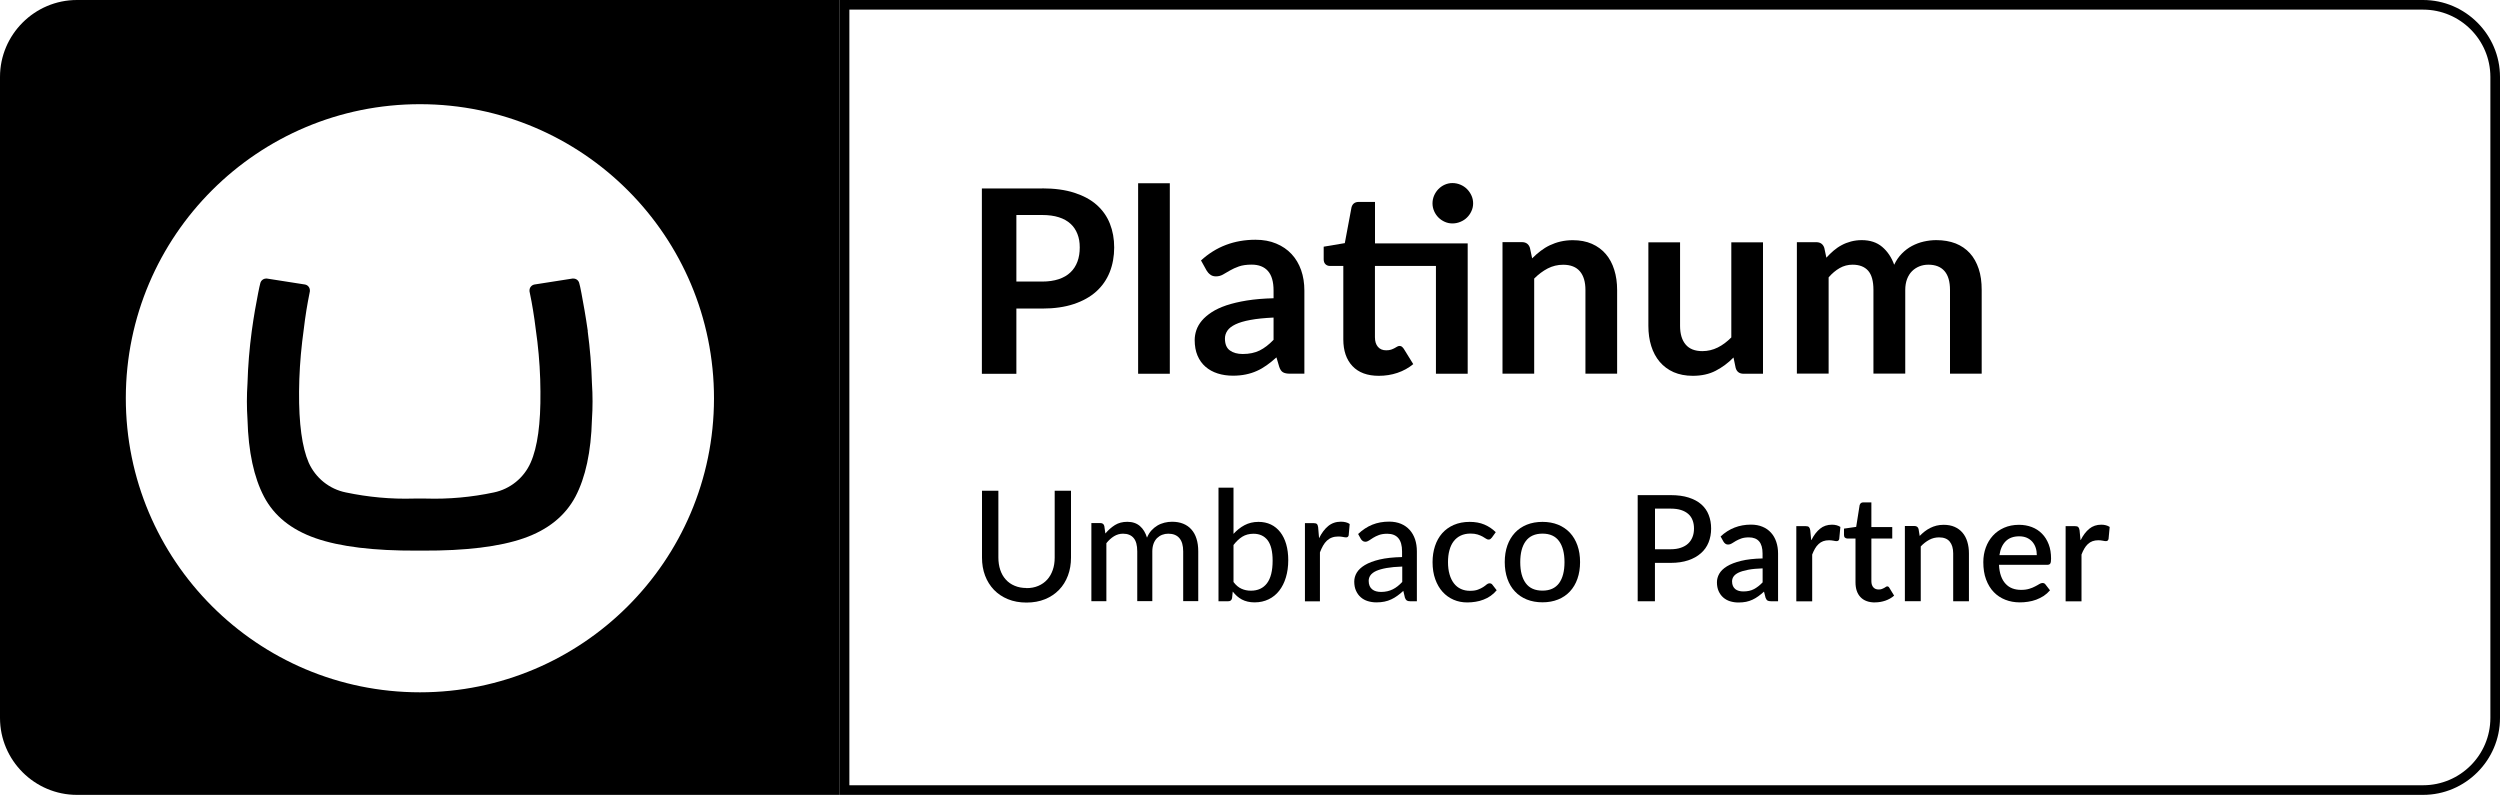<?xml version="1.0" encoding="UTF-8"?>
<svg id="Layer_2" data-name="Layer 2" xmlns="http://www.w3.org/2000/svg" viewBox="0 0 400 127.18">
  <g id="Layer_1-2" data-name="Layer 1">
    <g>
      <path d="m387.69,1.54c5.94,0,10.77,4.83,10.77,10.77v102.56c0,5.94-4.83,10.77-10.77,10.77h-251.79V1.54h251.79M387.69,0h-253.33v127.18h253.33c6.77,0,12.31-5.54,12.31-12.31V12.31C400,5.54,394.46,0,387.69,0h0Z"/>
      <g>
        <path d="m94.05,52.98c-.36-2.51-.68-4.25-1.02-6.07-.18-.93-.24-1.21-.35-1.6-.1-.43-.48-.74-.93-.74h-.16l-6.07.95c-.46.08-.8.48-.8.94,0,.05,0,.1,0,.15l.33,1.66c.31,1.68.62,3.81.93,6.39.31,2.65.48,5.32.49,8,.05,5.11-.47,8.89-1.56,11.35-1.08,2.45-3.27,4.23-5.89,4.78-3.57.76-7.22,1.09-10.87.98h-1.94c-3.65.11-7.3-.23-10.87-.98-2.64-.53-4.85-2.31-5.95-4.77-1.06-2.45-1.58-6.24-1.54-11.36.02-2.67.19-5.34.5-8,.3-2.58.6-4.72.91-6.39l.32-1.66s0-.1,0-.15c0-.46-.33-.86-.79-.94l-6.07-.95h-.14c-.44,0-.83.31-.93.74-.1.39-.17.68-.35,1.6-.35,1.79-.67,3.53-1.02,6.07-.37,2.76-.6,5.54-.68,8.33-.13,1.94-.13,3.89,0,5.83.14,5.15,1.03,9.26,2.65,12.34,1.62,3.08,4.38,5.29,8.26,6.64,3.88,1.35,9.28,2.01,16.21,1.98h.87c6.94.03,12.34-.63,16.21-1.98,3.87-1.35,6.62-3.57,8.26-6.64,1.62-3.08,2.51-7.19,2.65-12.34.13-1.94.13-3.89,0-5.83-.08-2.79-.31-5.56-.68-8.33Z"/>
        <path d="m12.31,0C5.54,0,0,5.54,0,12.31v102.56c0,6.77,5.54,12.31,12.31,12.31h122.05V0H12.31Zm54.87,110.77c-26-.01-47.07-21.1-47.05-47.1h0c.03-25.99,21.13-47.03,47.11-47s47.02,21.13,47,47.11c-.04,25.96-21.1,46.99-47.06,46.99Z"/>
      </g>
      <g>
        <g>
          <path d="m164.23,94.1c.71,0,1.34-.12,1.9-.36.56-.24,1.03-.57,1.42-1s.68-.94.89-1.54.31-1.25.31-1.98v-10.7h2.61v10.7c0,1.03-.16,1.99-.49,2.87-.33.88-.8,1.64-1.42,2.28-.62.64-1.36,1.14-2.24,1.5-.88.36-1.87.54-2.97.54s-2.09-.18-2.97-.54c-.88-.36-1.62-.86-2.24-1.5-.61-.64-1.09-1.4-1.42-2.28-.33-.88-.49-1.83-.49-2.87v-10.7h2.62v10.68c0,.72.1,1.38.3,1.98s.49,1.11.88,1.54c.38.43.86.77,1.42,1,.56.24,1.19.36,1.9.36Z"/>
          <path d="m174.62,96.2v-12.51h1.44c.34,0,.55.16.63.48l.17,1.19c.46-.55.97-1,1.53-1.35.56-.35,1.22-.52,1.98-.52.83,0,1.5.23,2.02.68.52.45.89,1.07,1.13,1.85.18-.44.41-.82.7-1.14.29-.32.61-.58.96-.79s.73-.36,1.13-.46c.4-.1.8-.15,1.21-.15.67,0,1.26.1,1.78.31.52.21.96.51,1.32.92.36.4.64.9.82,1.49.19.59.28,1.26.28,2.02v7.96h-2.41v-7.96c0-.94-.2-1.64-.61-2.12-.41-.48-1-.71-1.78-.71-.34,0-.67.06-.98.18-.31.12-.58.3-.82.53-.23.24-.42.53-.55.89s-.2.76-.2,1.23v7.96h-2.41v-7.96c0-.97-.19-1.68-.58-2.14-.39-.46-.95-.69-1.7-.69-.52,0-1,.14-1.44.41s-.85.64-1.22,1.11v9.28h-2.4Z"/>
          <path d="m197.36,85.42c.52-.57,1.1-1.04,1.76-1.39.66-.35,1.4-.53,2.24-.53.73,0,1.39.14,1.98.42.59.28,1.08.69,1.5,1.22.41.53.73,1.17.95,1.93.22.76.33,1.61.33,2.56,0,1.01-.13,1.93-.38,2.76-.25.83-.61,1.54-1.07,2.13-.46.59-1.03,1.05-1.69,1.37-.67.32-1.41.49-2.24.49-.4,0-.77-.04-1.11-.12-.34-.08-.65-.19-.93-.34-.28-.15-.54-.33-.78-.54-.24-.21-.46-.46-.68-.73l-.11,1.05c-.07.34-.27.5-.62.5h-1.55v-18.17h2.4v7.38Zm0,7.7c.39.52.82.88,1.28,1.08.46.21.96.31,1.5.31,1.12,0,1.98-.4,2.58-1.19.6-.8.9-2,.9-3.61,0-1.48-.27-2.57-.8-3.27-.53-.69-1.29-1.04-2.26-1.04-.69,0-1.29.16-1.79.47-.5.31-.97.76-1.41,1.33v5.92Z"/>
          <path d="m211.06,86.1c.4-.82.89-1.47,1.45-1.93.57-.47,1.25-.7,2.04-.7.27,0,.53.03.77.09.24.06.45.15.63.28l-.16,1.81c-.06.22-.19.33-.41.33-.12,0-.29-.02-.52-.07s-.48-.07-.74-.07c-.39,0-.73.06-1.02.17-.3.11-.56.28-.79.49-.23.22-.44.48-.62.8-.18.32-.35.68-.5,1.08v7.83h-2.4v-12.51h1.38c.26,0,.44.05.53.14.1.09.16.26.2.5l.15,1.76Z"/>
          <path d="m217.3,85.44c.7-.66,1.45-1.16,2.27-1.49.82-.33,1.71-.49,2.69-.49.71,0,1.35.12,1.9.35.55.23,1.01.56,1.39.98.38.42.66.92.86,1.5.19.58.29,1.23.29,1.93v7.98h-1.07c-.24,0-.42-.04-.54-.12-.12-.08-.22-.22-.3-.44l-.26-1.1c-.32.3-.64.56-.95.78-.31.23-.64.42-.98.58s-.7.28-1.09.36-.81.12-1.28.12c-.49,0-.95-.07-1.38-.2s-.81-.34-1.13-.62c-.32-.28-.57-.63-.76-1.05-.19-.42-.28-.91-.28-1.46,0-.49.13-.97.4-1.42.27-.45.7-.86,1.3-1.22.6-.36,1.39-.66,2.36-.89.97-.23,2.17-.36,3.59-.39v-.91c0-.94-.2-1.65-.6-2.12-.4-.47-.99-.7-1.77-.7-.52,0-.97.07-1.32.2s-.67.28-.92.44c-.26.16-.48.31-.68.44-.19.13-.39.2-.6.2-.16,0-.31-.05-.42-.14-.12-.09-.22-.2-.29-.32l-.43-.78Zm7.04,5.21c-.98.03-1.8.11-2.49.23-.68.12-1.23.28-1.66.47-.43.2-.73.43-.92.7-.19.27-.28.56-.28.89,0,.31.05.58.15.81.1.23.24.41.42.55.18.14.38.25.62.31s.5.1.78.1c.37,0,.71-.04,1.02-.11.31-.07.6-.18.87-.31.27-.14.53-.3.78-.5.25-.2.49-.42.73-.68v-2.46Z"/>
          <path d="m238.68,86.03c-.07.09-.15.16-.22.22-.07.05-.17.08-.3.08s-.27-.05-.41-.15c-.14-.1-.32-.21-.54-.33-.22-.12-.48-.23-.79-.33s-.69-.15-1.14-.15c-.59,0-1.11.11-1.56.32-.45.21-.83.52-1.13.91s-.53.87-.68,1.44c-.16.57-.23,1.2-.23,1.91s.08,1.38.25,1.95c.16.57.4,1.05.7,1.44s.67.69,1.11.89c.43.2.92.3,1.45.3s.94-.06,1.28-.19.61-.26.84-.41c.22-.15.41-.28.55-.41.15-.13.3-.19.46-.19.2,0,.35.07.46.22l.69.89c-.29.35-.61.65-.97.9-.36.25-.74.45-1.14.6-.4.16-.82.27-1.26.34-.44.07-.88.11-1.34.11-.78,0-1.51-.14-2.18-.43s-1.26-.71-1.76-1.26c-.5-.55-.89-1.22-1.18-2.03s-.43-1.71-.43-2.73c0-.93.13-1.78.39-2.57.26-.79.64-1.47,1.14-2.04.5-.57,1.13-1.02,1.86-1.34.74-.32,1.58-.49,2.54-.49.89,0,1.68.14,2.36.43s1.29.69,1.82,1.22l-.64.89Z"/>
          <path d="m246.8,83.5c.92,0,1.75.15,2.49.45.74.3,1.37.73,1.9,1.29.52.56.92,1.24,1.2,2.03.28.79.42,1.68.42,2.66s-.14,1.87-.42,2.67c-.28.8-.68,1.47-1.2,2.03-.52.56-1.15.99-1.9,1.29-.74.3-1.57.45-2.49.45s-1.76-.15-2.51-.45c-.74-.3-1.38-.73-1.9-1.29-.53-.56-.93-1.23-1.21-2.03-.28-.8-.42-1.69-.42-2.67s.14-1.87.42-2.66c.28-.79.69-1.47,1.21-2.03.52-.56,1.16-.99,1.9-1.29.74-.3,1.58-.45,2.51-.45Zm0,11c1.18,0,2.06-.4,2.65-1.19.58-.8.87-1.92.87-3.36s-.29-2.57-.87-3.37c-.58-.8-1.46-1.2-2.65-1.2s-2.09.4-2.68,1.2-.88,1.92-.88,3.37.29,2.56.88,3.36c.59.8,1.48,1.19,2.68,1.19Z"/>
          <path d="m267.31,79.22c1.11,0,2.07.13,2.88.39.81.26,1.49.62,2.02,1.09.53.47.93,1.03,1.18,1.69.26.66.39,1.38.39,2.18s-.14,1.55-.41,2.22c-.27.67-.68,1.25-1.23,1.73-.54.48-1.22.86-2.02,1.13-.81.27-1.74.41-2.81.41h-2.52v6.14h-2.76v-16.98h5.28Zm0,8.66c.61,0,1.15-.08,1.62-.24s.86-.38,1.17-.67c.31-.29.54-.64.7-1.04s.24-.86.24-1.37-.08-.94-.23-1.33c-.15-.39-.38-.73-.69-1-.31-.27-.69-.48-1.16-.63-.47-.15-1.02-.22-1.64-.22h-2.52v6.5h2.52Z"/>
          <path d="m275.29,85.84c1.36-1.27,2.98-1.9,4.86-1.9.69,0,1.31.11,1.85.34.54.22.99.54,1.36.95.37.41.65.89.84,1.46.19.56.29,1.18.29,1.87v7.64h-1.13c-.24,0-.43-.04-.55-.11-.13-.07-.23-.23-.32-.45l-.25-.98c-.31.28-.61.52-.91.74-.3.22-.61.4-.93.55s-.66.26-1.03.34c-.37.07-.77.11-1.21.11-.49,0-.94-.07-1.36-.2-.42-.13-.78-.34-1.09-.61-.31-.27-.55-.61-.73-1.01-.18-.4-.27-.87-.27-1.42,0-.46.12-.92.37-1.36.25-.44.66-.84,1.23-1.19s1.32-.64,2.25-.87c.93-.23,2.08-.36,3.45-.39v-.8c0-.86-.19-1.51-.55-1.93s-.91-.64-1.63-.64c-.49,0-.9.06-1.23.18-.33.12-.62.25-.86.39-.24.14-.46.27-.65.4-.19.12-.39.18-.6.18-.17,0-.32-.05-.44-.14-.12-.09-.22-.2-.3-.34l-.46-.83Zm6.72,5.1c-.9.03-1.67.1-2.29.22s-1.12.26-1.51.44c-.39.18-.66.39-.83.63-.17.24-.25.51-.25.8s.05.52.14.73c.09.2.22.37.38.5.16.13.35.22.57.28s.45.09.71.09c.66,0,1.23-.12,1.7-.37s.94-.61,1.39-1.08v-2.23Z"/>
          <path d="m289.83,86.4c.38-.76.83-1.36,1.37-1.8.53-.44,1.18-.65,1.92-.65.26,0,.5.03.73.09.23.06.43.15.61.27l-.18,1.91c-.03.13-.08.23-.15.28-.07.05-.16.08-.27.08-.12,0-.29-.02-.51-.07-.22-.04-.45-.07-.7-.07-.35,0-.67.05-.94.15s-.52.25-.73.45c-.22.2-.41.44-.57.72-.17.28-.32.61-.46.97v7.48h-2.54v-12.03h1.47c.27,0,.45.05.55.15s.17.27.21.51l.15,1.57Z"/>
          <path d="m300,96.39c-1,0-1.77-.28-2.31-.84-.54-.56-.81-1.35-.81-2.38v-7.01h-1.32c-.14,0-.26-.05-.37-.14-.1-.09-.15-.23-.15-.41v-1.03l1.95-.28.55-3.48c.04-.13.11-.24.2-.32.1-.08.22-.12.38-.12h1.3v3.95h3.34v1.83h-3.34v6.83c0,.43.11.76.32.99.21.23.49.34.85.34.2,0,.37-.03.51-.08s.26-.11.37-.17.19-.11.27-.17c.07-.05.15-.08.22-.08.14,0,.26.08.34.24l.76,1.24c-.39.35-.86.61-1.39.8-.53.18-1.08.28-1.65.28Z"/>
          <path d="m307.14,85.76c.26-.27.53-.51.81-.73.28-.22.58-.4.89-.56s.65-.28,1-.37c.35-.09.74-.13,1.16-.13.66,0,1.24.11,1.74.33.5.22.92.53,1.26.93.34.4.6.88.77,1.45.17.56.26,1.18.26,1.86v7.66h-2.52v-7.66c0-.81-.19-1.44-.56-1.89-.37-.45-.94-.67-1.7-.67-.57,0-1.09.13-1.57.39s-.94.61-1.36,1.06v8.76h-2.54v-12.03h1.53c.35,0,.57.16.66.48l.18,1.11Z"/>
          <path d="m319.84,90.38c.03.68.14,1.28.32,1.78.18.5.42.91.73,1.24.3.33.66.58,1.08.74s.89.24,1.41.24.92-.06,1.29-.17.68-.24.94-.38.5-.26.68-.38.36-.17.52-.17c.2,0,.36.08.47.24l.72.93c-.3.35-.64.65-1.01.9-.38.24-.78.44-1.2.6s-.86.26-1.31.33c-.45.07-.88.1-1.31.1-.83,0-1.61-.14-2.32-.42-.71-.28-1.33-.69-1.85-1.23s-.93-1.21-1.23-2.02c-.3-.8-.44-1.73-.44-2.77,0-.83.13-1.61.4-2.34.26-.72.64-1.35,1.13-1.89s1.09-.96,1.79-1.27,1.5-.47,2.39-.47c.74,0,1.42.12,2.05.36.63.24,1.17.59,1.63,1.06.46.46.81,1.03,1.07,1.7.26.67.38,1.44.38,2.29,0,.39-.04.66-.13.79-.09.13-.24.2-.47.2h-7.73Zm6.05-1.56c0-.42-.06-.82-.18-1.18-.12-.37-.3-.68-.54-.96-.24-.27-.53-.48-.88-.64-.35-.15-.75-.23-1.21-.23-.92,0-1.64.26-2.17.79s-.86,1.27-1,2.22h5.98Z"/>
          <path d="m332.92,86.4c.38-.76.83-1.36,1.37-1.8.53-.44,1.18-.65,1.92-.65.26,0,.5.03.73.09.23.06.43.15.61.27l-.18,1.91c-.03.13-.08.23-.15.28-.07.05-.16.08-.27.08-.12,0-.29-.02-.51-.07-.22-.04-.45-.07-.7-.07-.35,0-.67.05-.94.15s-.52.25-.73.45c-.22.2-.41.44-.57.72-.17.28-.32.61-.46.97v7.48h-2.54v-12.03h1.47c.27,0,.45.05.55.15s.17.27.21.51l.15,1.57Z"/>
        </g>
        <g>
          <path d="m166.74,30.14c1.98,0,3.7.23,5.15.7,1.45.47,2.65,1.11,3.59,1.95s1.64,1.83,2.1,2.99c.46,1.16.69,2.43.69,3.82s-.24,2.75-.72,3.95c-.48,1.2-1.2,2.23-2.15,3.09-.96.86-2.16,1.53-3.6,2.01-1.44.48-3.13.72-5.06.72h-4.12v10.44h-5.52v-29.66h9.64Zm0,14.91c1.01,0,1.89-.13,2.65-.38.75-.25,1.38-.61,1.88-1.09.5-.47.87-1.05,1.12-1.72s.37-1.43.37-2.27-.12-1.51-.37-2.15-.61-1.19-1.11-1.64c-.49-.45-1.11-.8-1.87-1.04-.75-.24-1.64-.36-2.67-.36h-4.12v10.65h4.12Z"/>
          <path d="m187.17,29.32v30.48h-5.07v-30.48h5.07Z"/>
          <path d="m192.15,41.68c2.42-2.22,5.33-3.32,8.74-3.32,1.23,0,2.33.2,3.3.61.97.4,1.79.96,2.46,1.68.67.72,1.18,1.58,1.53,2.57.35,1,.52,2.09.52,3.28v13.29h-2.3c-.48,0-.85-.07-1.11-.22-.26-.14-.46-.43-.61-.87l-.45-1.52c-.53.48-1.05.9-1.56,1.26-.51.36-1.03.67-1.58.91-.55.25-1.13.43-1.75.56-.62.13-1.31.2-2.06.2-.89,0-1.71-.12-2.46-.36-.75-.24-1.4-.6-1.95-1.08s-.97-1.07-1.27-1.78c-.3-.71-.45-1.54-.45-2.48,0-.53.09-1.06.27-1.59.18-.53.47-1.03.87-1.51.4-.48.93-.93,1.57-1.35s1.43-.79,2.37-1.11c.94-.31,2.03-.57,3.27-.77s2.67-.32,4.27-.36v-1.23c0-1.41-.3-2.45-.9-3.13-.6-.68-1.47-1.02-2.61-1.02-.82,0-1.5.1-2.04.29s-1.02.41-1.43.65c-.41.24-.78.45-1.12.65-.34.19-.71.29-1.12.29-.36,0-.66-.09-.9-.28-.25-.18-.44-.4-.59-.65l-.9-1.62Zm11.61,9.13c-1.46.07-2.69.19-3.69.38-1,.18-1.8.42-2.4.71s-1.03.62-1.29,1.01-.39.8-.39,1.25c0,.89.26,1.53.79,1.91.53.38,1.21.57,2.06.57,1.04,0,1.94-.19,2.7-.56.76-.38,1.5-.95,2.23-1.71v-3.55Z"/>
          <path d="m234.82,59.8h-5.07v-17.25h-9.76v11.41c0,.66.16,1.17.48,1.54.32.37.76.55,1.32.55.31,0,.58-.04.79-.11.21-.08.4-.15.55-.24s.3-.16.42-.24c.12-.07.25-.11.37-.11.15,0,.27.04.37.11.1.08.2.19.31.34l1.52,2.46c-.74.61-1.59,1.08-2.54,1.4s-1.95.47-2.97.47c-1.83,0-3.24-.52-4.21-1.55-.98-1.03-1.47-2.46-1.47-4.28v-11.75h-2.15c-.27,0-.51-.09-.7-.27-.19-.18-.29-.44-.29-.8v-2.01l3.38-.57,1.07-5.72c.07-.27.2-.49.39-.64s.44-.23.74-.23h2.63v6.63h14.83v20.86Zm.88-27.26c0,.44-.09.85-.27,1.24-.18.39-.41.73-.71,1.02-.29.29-.64.52-1.05.69-.4.17-.83.26-1.28.26s-.85-.09-1.23-.26c-.38-.17-.72-.4-1.01-.69s-.52-.63-.69-1.02-.26-.8-.26-1.24.09-.87.26-1.26c.17-.39.4-.73.69-1.03.29-.29.62-.53,1.01-.7.38-.17.79-.26,1.23-.26s.88.09,1.28.26c.4.17.75.4,1.05.7s.53.64.71,1.03c.18.39.27.81.27,1.26Z"/>
          <path d="m245.14,41.34c.42-.42.87-.82,1.34-1.18.47-.36.97-.67,1.5-.92.53-.25,1.09-.45,1.69-.59s1.26-.22,1.97-.22c1.15,0,2.17.19,3.06.58.89.39,1.63.94,2.23,1.64s1.05,1.55,1.35,2.52c.31.98.46,2.05.46,3.23v13.39h-5.07v-13.39c0-1.29-.29-2.28-.88-2.98s-1.48-1.06-2.69-1.06c-.88,0-1.7.2-2.46.59-.77.4-1.49.94-2.17,1.62v15.22h-5.07v-21.05h3.1c.66,0,1.09.31,1.29.92l.35,1.66Z"/>
          <path d="m282.08,38.75v21.05h-3.1c-.67,0-1.09-.31-1.27-.92l-.35-1.68c-.86.88-1.81,1.58-2.85,2.12-1.04.54-2.26.81-3.67.81-1.15,0-2.16-.2-3.05-.58-.88-.39-1.62-.94-2.23-1.65-.6-.71-1.06-1.56-1.36-2.53-.31-.98-.46-2.05-.46-3.23v-13.37h5.07v13.37c0,1.29.3,2.28.89,2.98.59.71,1.49,1.06,2.68,1.06.87,0,1.69-.2,2.46-.58s1.49-.93,2.17-1.61v-15.22h5.07Z"/>
          <path d="m287.5,59.8v-21.05h3.1c.66,0,1.09.31,1.29.92l.33,1.56c.37-.41.76-.79,1.16-1.13.4-.34.83-.64,1.29-.88.46-.25.95-.44,1.48-.58s1.1-.22,1.73-.22c1.33,0,2.42.36,3.27,1.08s1.49,1.67,1.92,2.86c.33-.7.74-1.3,1.23-1.79.49-.5,1.03-.91,1.62-1.22.59-.31,1.21-.55,1.88-.7.66-.15,1.33-.23,2-.23,1.16,0,2.19.18,3.1.53.9.36,1.66.88,2.28,1.56.62.68,1.08,1.52,1.41,2.5s.48,2.11.48,3.39v13.39h-5.07v-13.39c0-1.34-.29-2.35-.88-3.03s-1.45-1.02-2.58-1.02c-.52,0-1,.09-1.45.27-.44.18-.83.43-1.17.77s-.6.76-.79,1.26-.29,1.09-.29,1.74v13.39h-5.09v-13.39c0-1.41-.28-2.43-.85-3.08-.57-.64-1.4-.96-2.49-.96-.74,0-1.43.18-2.06.54s-1.23.86-1.77,1.49v15.4h-5.07Z"/>
        </g>
      </g>
    </g>
  </g>
</svg>